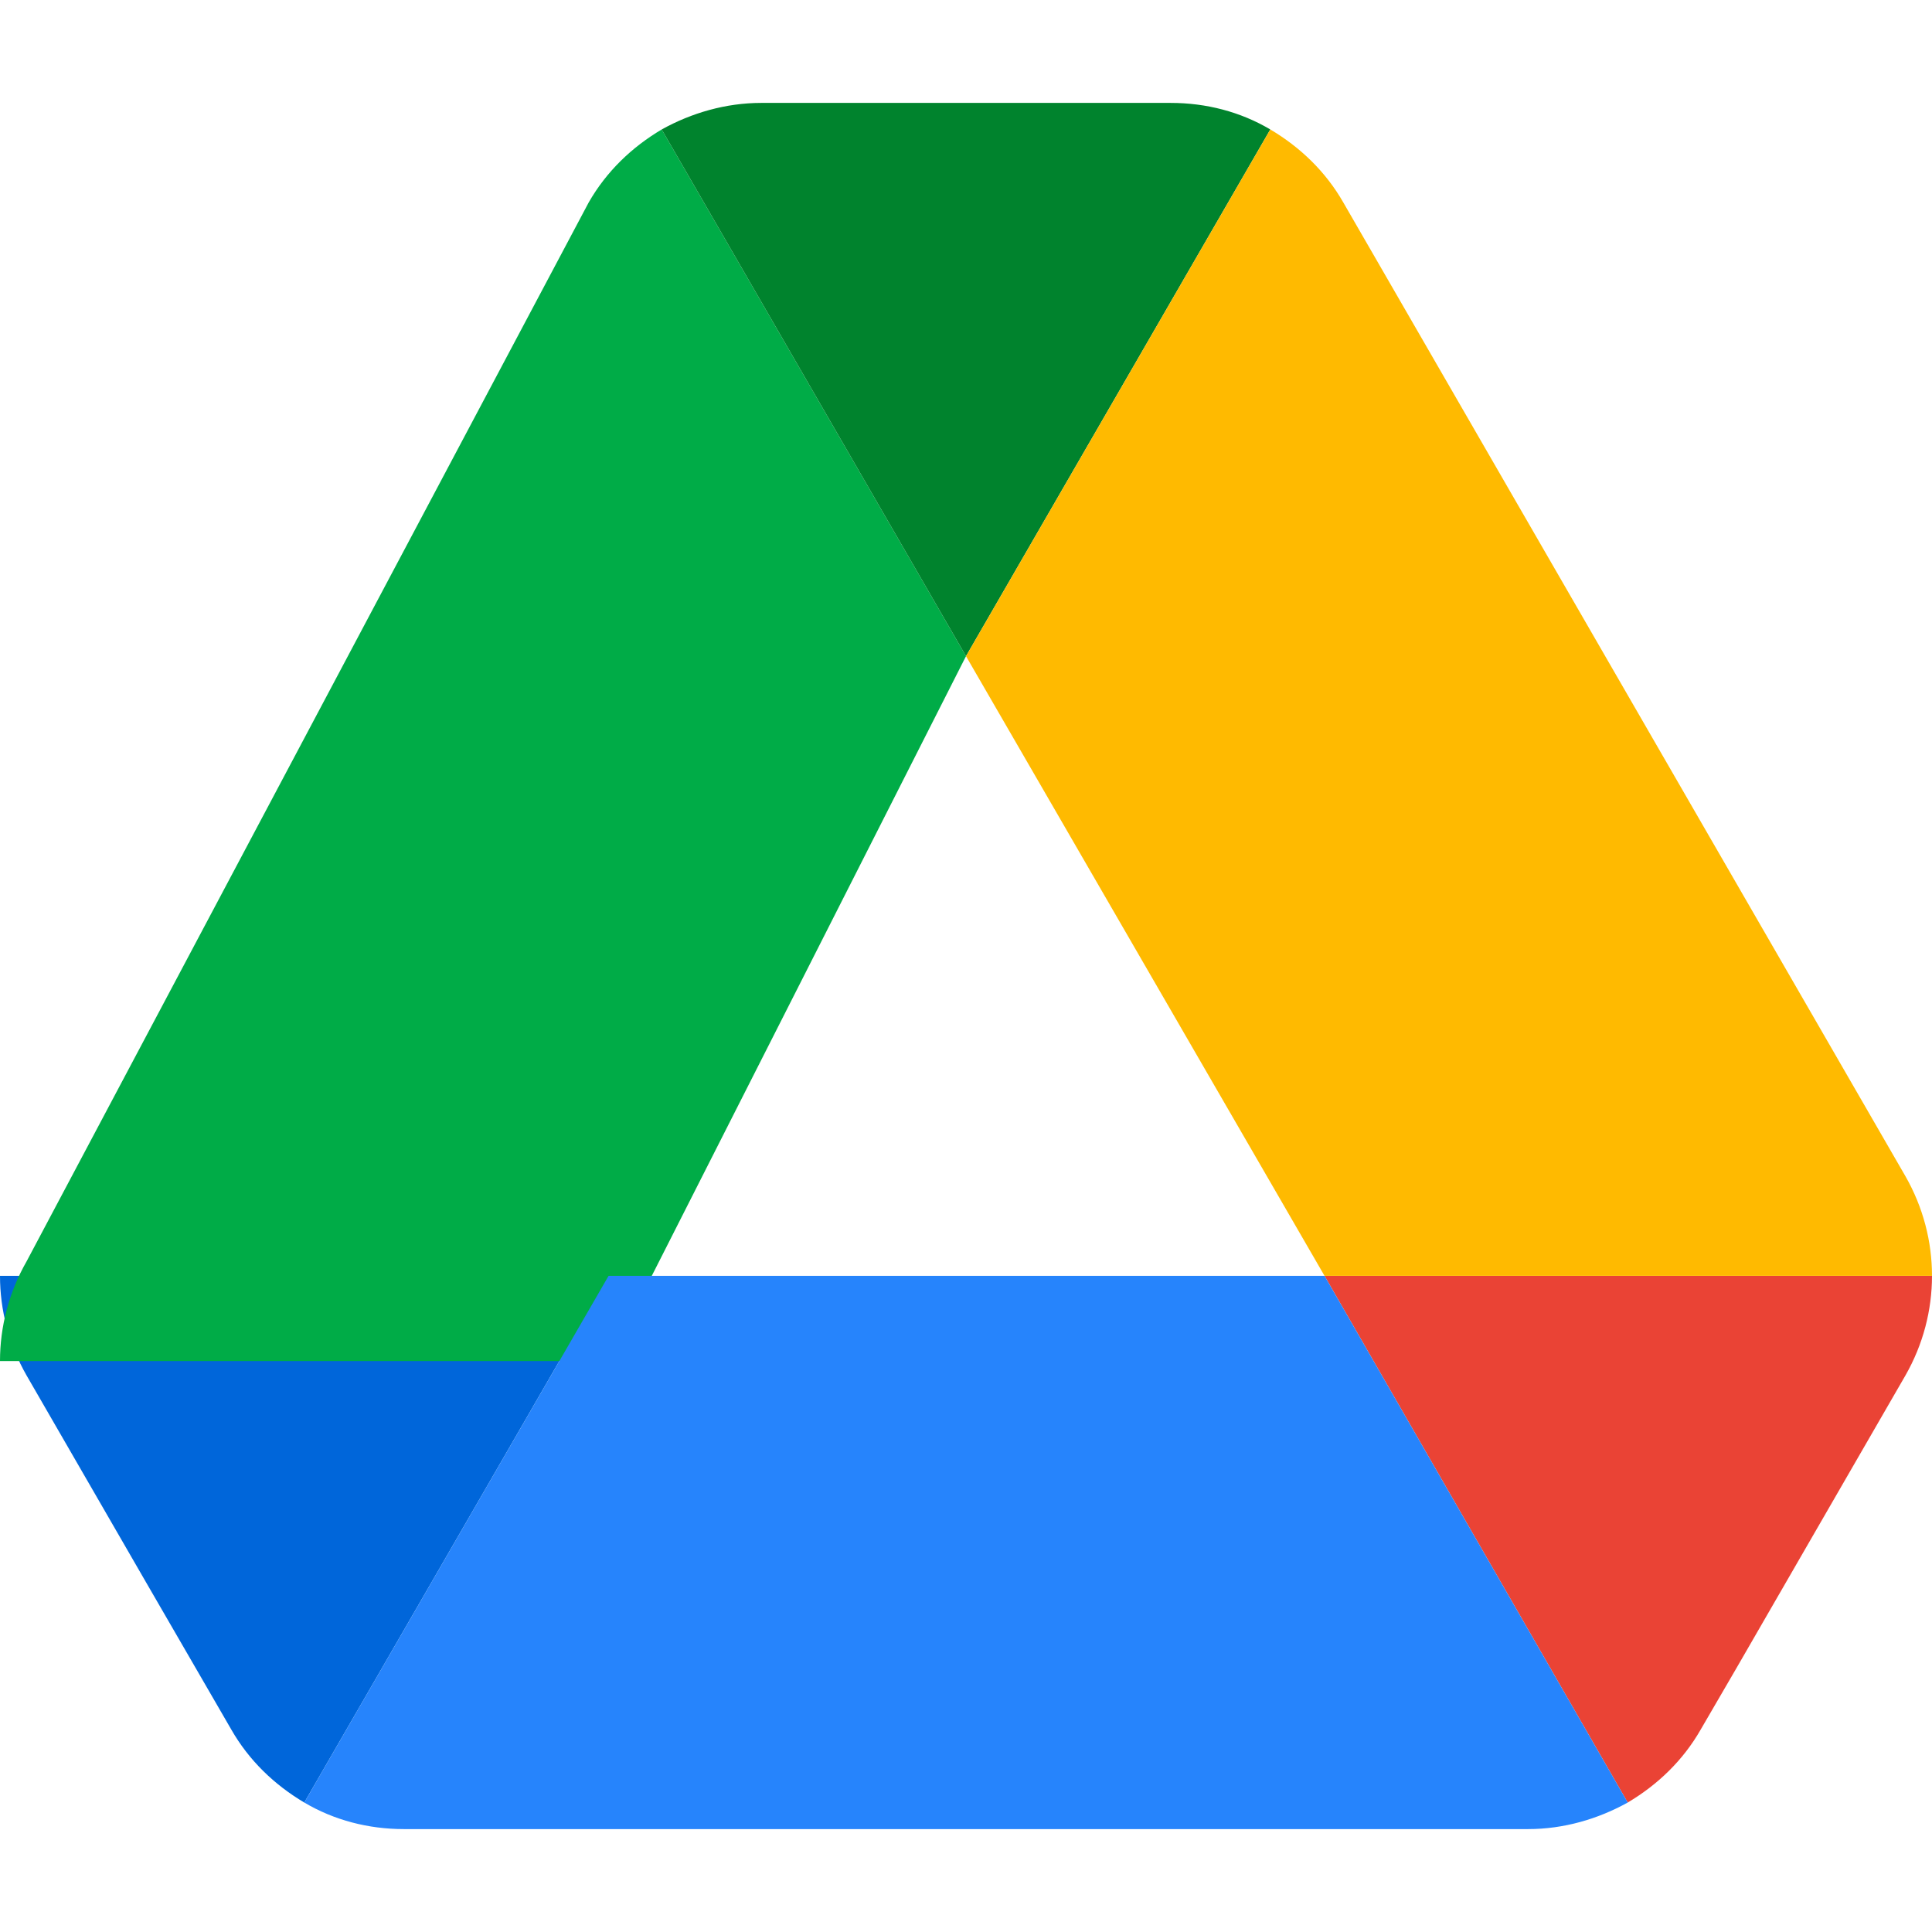 <svg xmlns="http://www.w3.org/2000/svg" viewBox="0 0 87.3 78" width="48" height="48">
  <path d="M6.6 66.85l3.85 6.65c.8 1.4 1.95 2.5 3.3 3.3l13.75-23.8H0c0 1.55.4 3.1 1.2 4.5l5.4 9.35z" fill="#0066DA"/>
  <path d="M43.65 25L29.9 1.2c-1.35.8-2.5 1.9-3.3 3.3L1.2 52.35c-.8 1.4-1.2 2.95-1.2 4.5h27.5L43.65 25z" fill="#00AC47"/>
  <path d="M73.55 76.8c1.35-.8 2.5-1.9 3.3-3.3l1.6-2.75 7.65-13.25c.8-1.4 1.2-2.95 1.2-4.5H59.85L73.55 76.8z" fill="#EA4335"/>
  <path d="M43.65 25L57.4 1.2c-1.35-.8-2.9-1.2-4.5-1.2H34.4c-1.6 0-3.15.45-4.5 1.2L43.65 25z" fill="#00832D"/>
  <path d="M59.85 53H27.5L13.75 76.8c1.35.8 2.9 1.2 4.5 1.2h50.8c1.6 0 3.15-.45 4.5-1.2L59.85 53z" fill="#2684FC"/>
  <path d="M73.4 26.5l-12.7-22c-.8-1.4-1.95-2.5-3.3-3.3L43.65 25l16.2 28h27.45c0-1.55-.4-3.1-1.2-4.5l-12.7-22z" fill="#FFBA00"/>
</svg>
